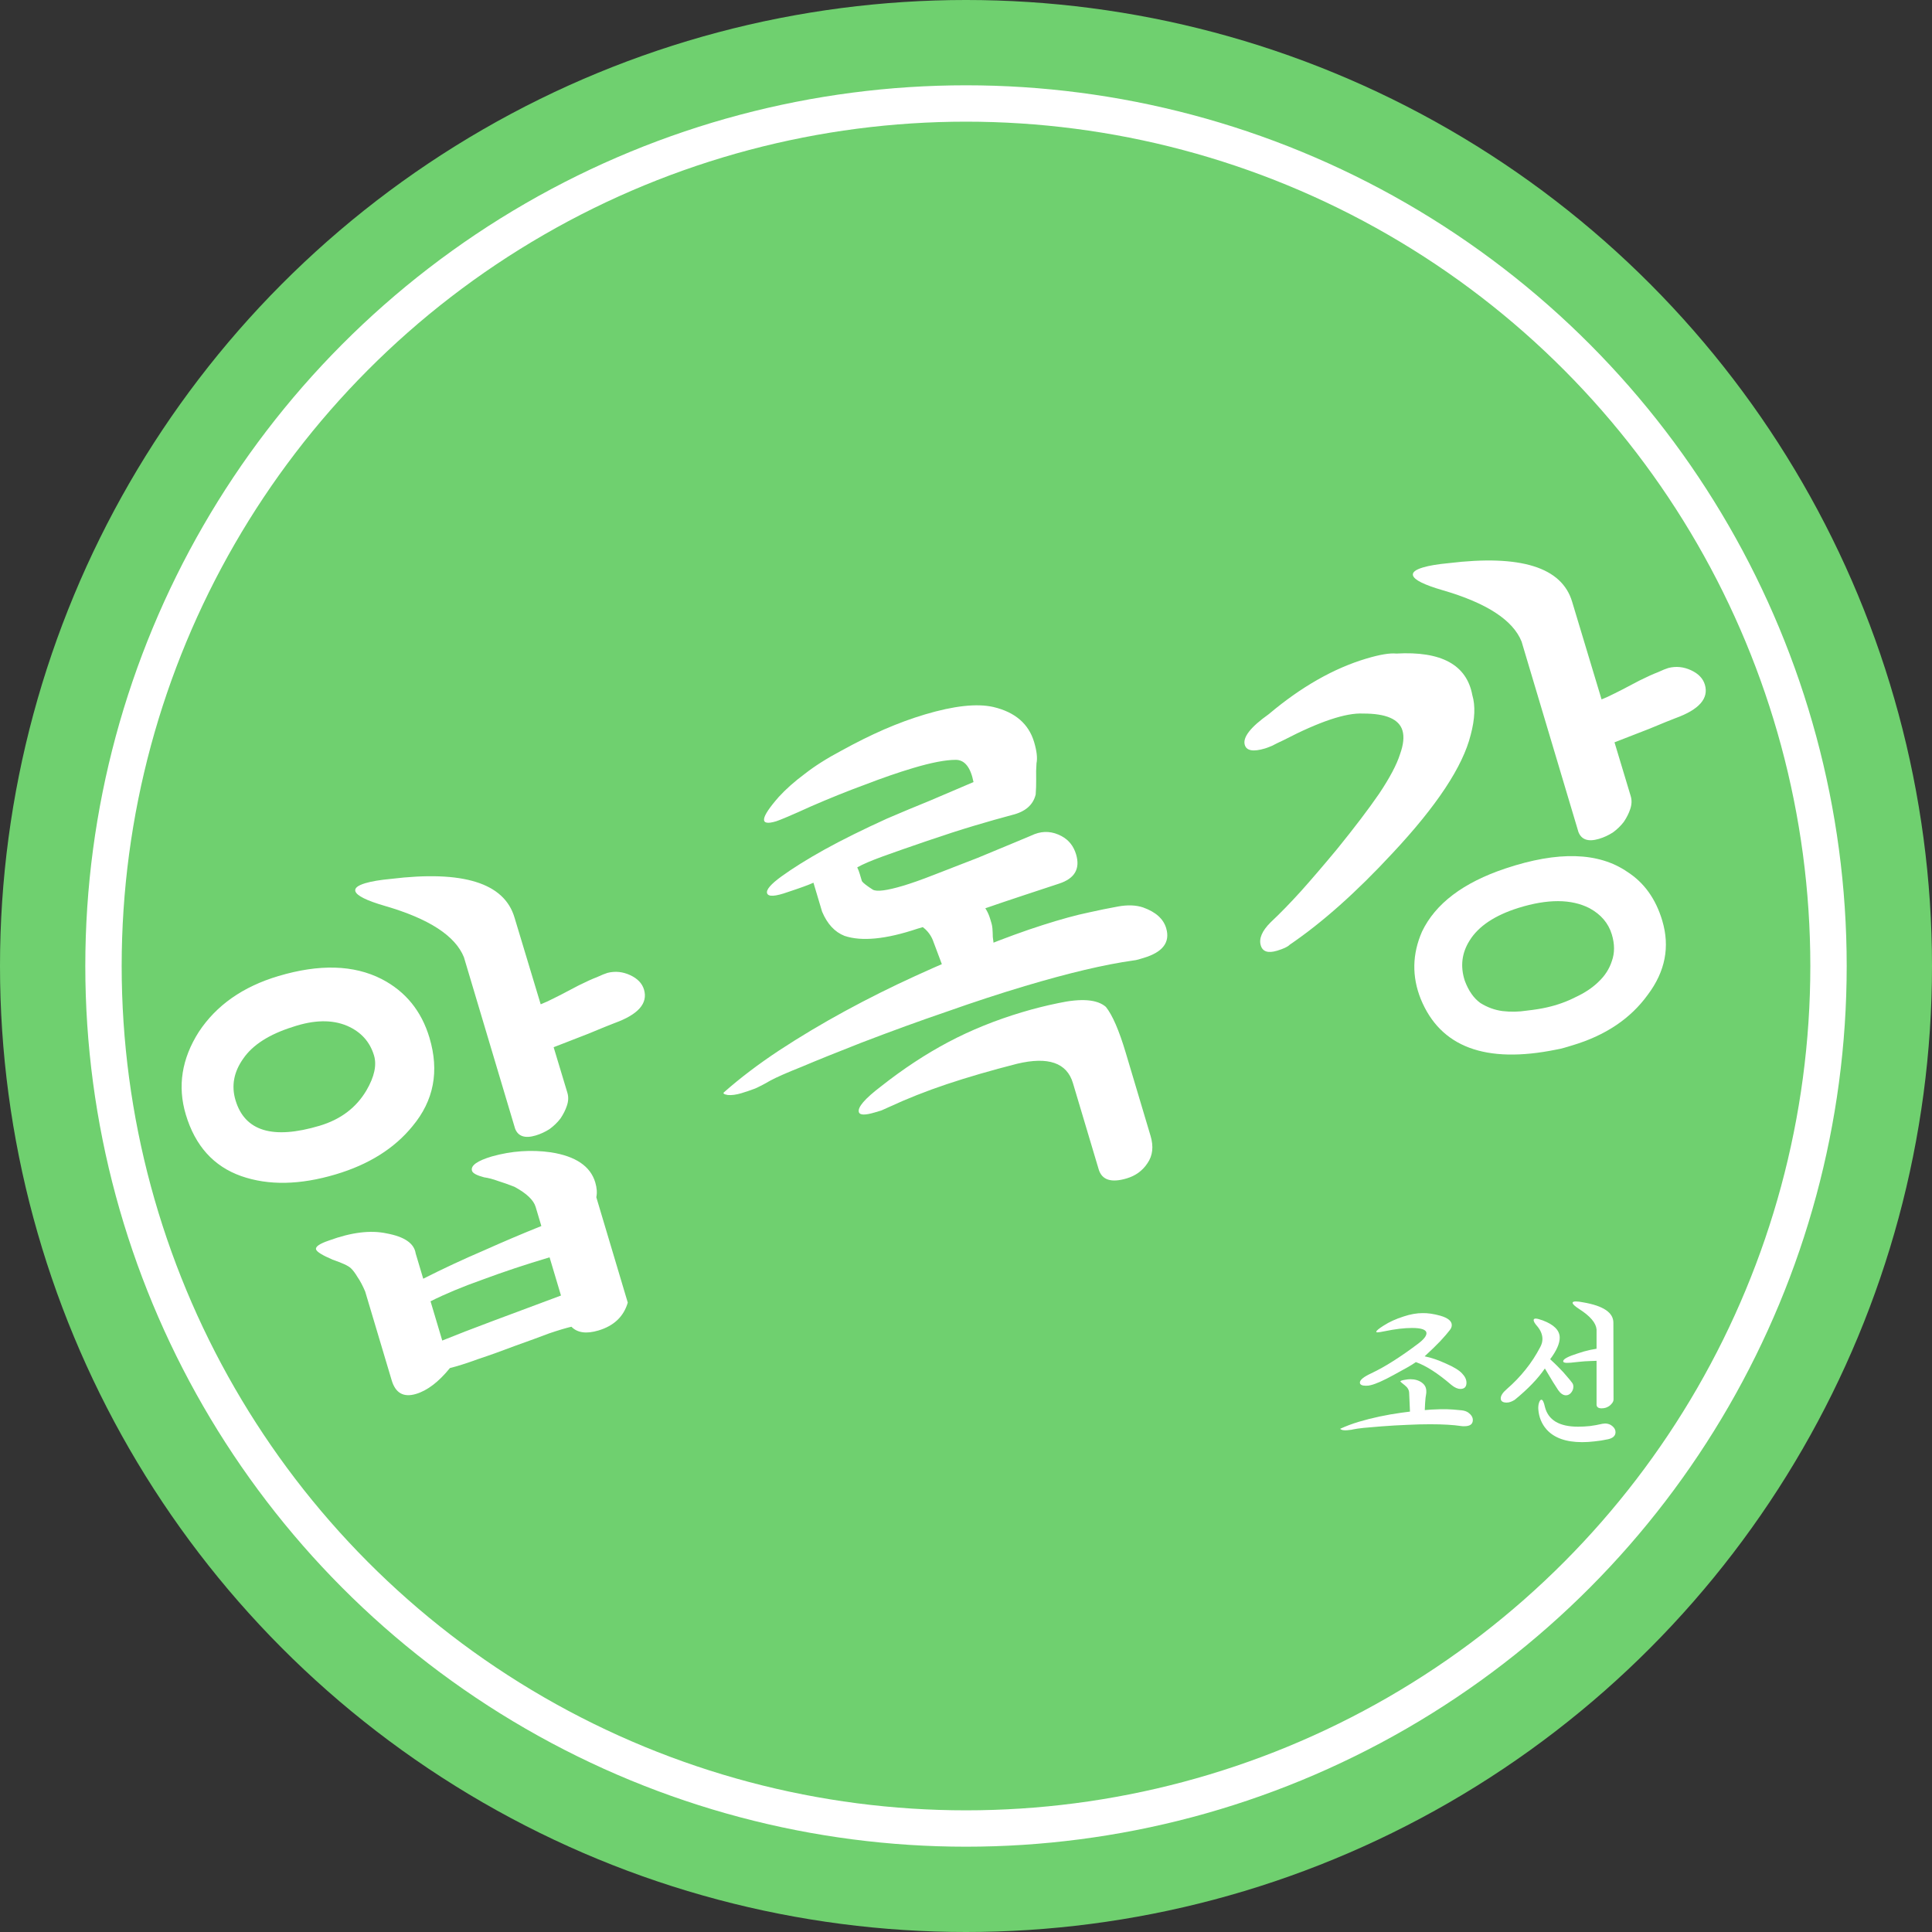 <?xml version="1.0" encoding="UTF-8" standalone="no"?>
<!-- Created with Inkscape (http://www.inkscape.org/) -->

<svg
   xmlns:dc="http://purl.org/dc/elements/1.1/"
   xmlns:cc="http://creativecommons.org/ns#"
   xmlns:rdf="http://www.w3.org/1999/02/22-rdf-syntax-ns#"
   xmlns:svg="http://www.w3.org/2000/svg"
   xmlns="http://www.w3.org/2000/svg"
   xmlns:sodipodi="http://sodipodi.sourceforge.net/DTD/sodipodi-0.dtd"
   xmlns:inkscape="http://www.inkscape.org/namespaces/inkscape"
   width="158.044mm"
   height="158.044mm"
   viewBox="0 0 560 560"
   id="svg2"
   version="1.1"
   inkscape:version="0.91 r13725"
   sodipodi:docname="amnokkang.svg">
  <rect x="0" y="0" width="560" height="560" fill="#333333" stroke="none"/>
  <defs
     id="defs4" />
  <sodipodi:namedview
     id="base"
     pagecolor="#ffffff"
     bordercolor="#666666"
     borderopacity="1.0"
     inkscape:pageopacity="0.0"
     inkscape:pageshadow="2"
     inkscape:zoom="0.98994949"
     inkscape:cx="200.83534"
     inkscape:cy="257.15064"
     inkscape:document-units="px"
     inkscape:current-layer="layer1"
     showgrid="false"
     fit-margin-top="0"
     fit-margin-left="0"
     fit-margin-right="0"
     fit-margin-bottom="0"
     inkscape:window-width="1366"
     inkscape:window-height="715"
     inkscape:window-x="-8"
     inkscape:window-y="-8"
     inkscape:window-maximized="1" />
  <g
     inkscape:label="1. réteg"
     inkscape:groupmode="layer"
     id="layer1"
     transform="translate(-92.047,-246.181)">
    <circle
       style="opacity:1;fill:#6fd06f;fill-opacity:1;fill-rule:nonzero;stroke:none;stroke-width:1;stroke-linecap:round;stroke-linejoin:round;stroke-miterlimit:4;stroke-dasharray:none;stroke-dashoffset:0;stroke-opacity:1"
       id="path4147"
       cx="372.047"
       cy="526.181"
       r="280" />
    <circle
       style="opacity:1;fill:#6fd06f;fill-opacity:1;fill-rule:nonzero;stroke:#ffffff;stroke-width:10.542;stroke-linecap:round;stroke-linejoin:round;stroke-miterlimit:4;stroke-dasharray:none;stroke-dashoffset:0;stroke-opacity:1"
       id="path4147-3"
       cx="372.047"
       cy="526.181"
       r="250.004" />
    <g
       transform="matrix(0.958,-0.286,0.286,0.958,-153.822,119.711)"
       style="font-style:normal;font-weight:normal;font-size:17.5px;line-height:125%;font-family:sans-serif;letter-spacing:0px;word-spacing:0px;fill:#000000;fill-opacity:1;stroke:none;stroke-width:1px;stroke-linecap:butt;stroke-linejoin:miter;stroke-opacity:1"
       id="flowRoot4164">
      <path
         d="m 232.701,515.493 q 0,15.156 -12.031,23.125 -10.312,7.031 -25.312,7.031 -16.25,0 -26.406,-7.344 -10.312,-7.5 -10.312,-21.719 0,-12.812 10.469,-21.875 10.625,-8.906 26.719,-8.906 18.594,0 28.438,9.375 8.438,8.125 8.438,20.312 z m -16.875,0.312 q 0,-6.25 -5,-10.469 -5.469,-4.531 -15.156,-4.219 -10.781,0.156 -16.406,4.688 -5.625,4.375 -5.625,10.938 0,14.062 21.25,14.062 9.531,0 15.938,-5.938 5,-4.688 5,-9.062 z m 71.719,-3.594 q 3.438,0.156 6.094,2.5 2.656,2.344 2.656,5.156 0,6.25 -10.938,6.875 -2.188,0.156 -8.125,0.781 -5.938,0.469 -15.469,1.25 l 0.625,-12.969 q 2.031,-0.156 5.938,-0.625 4.062,-0.625 10.156,-1.875 3.594,-0.625 5.781,-0.781 2.188,-0.312 3.281,-0.312 z m -21.094,30 q 0,1.875 -1.25,3.594 -1.094,1.562 -2.812,2.969 -1.719,1.25 -3.906,2.031 -2.188,0.625 -4.375,0.625 -4.844,0 -5.156,-3.594 l 0,-51.875 q -0.938,-10 -17.656,-20.781 -7.031,-4.531 -7.031,-6.562 0,-1.406 3.438,-1.406 2.812,0 7.5,0.938 31.094,5.312 31.094,20.938 l 0.156,53.125 z m -0.625,63.281 q -3.438,5.312 -10.469,5.312 -5.469,0 -7.188,-3.281 -2.344,-0.156 -6.719,0 -4.219,0.312 -10.312,0.625 -6.25,0.469 -11.562,0.625 -5.156,0.312 -8.594,0.156 -6.406,4.375 -11.562,4.375 -5.625,0 -5.625,-5.781 l 0,-26.875 q -0.312,-2.812 -0.938,-4.688 -0.469,-1.875 -1.094,-2.969 -0.469,-0.781 -1.562,-1.719 -1.094,-0.938 -2.812,-2.188 -3.75,-3.125 -3.75,-4.219 0,-1.25 4.375,-1.406 10.312,-0.625 16.562,2.812 7.031,3.594 6.406,7.969 l 0,7.656 q 9.531,-1.719 19.062,-2.812 9.531,-1.25 18.125,-2.031 l 0,-5.781 q 0,-3.125 -4.219,-7.344 -2.188,-1.719 -4.062,-2.969 -1.875,-1.406 -3.594,-2.188 -2.812,-1.719 -2.812,-2.812 0,-2.344 6.719,-2.344 8.906,0.156 16.719,3.75 9.844,4.688 9.844,12.031 0,2.5 -0.938,4.219 l 0,31.875 z m -17.969,-7.5 0,-11.562 q -10.938,0 -20.312,0.625 -9.375,0.469 -16.406,1.719 l 0,11.875 q 6.562,-0.625 15.781,-1.25 9.219,-0.625 20.938,-1.406 z"
         style="font-style:normal;font-variant:normal;font-weight:normal;font-stretch:normal;font-size:160px;font-family:'KP PK KungChe';-inkscape-font-specification:'KP PK KungChe';fill:#ffffff"
         id="path4208" />
      <path
         d="m 377.232,525.649 q -14.375,0.469 -20.781,-4.062 -3.594,-2.812 -4.219,-8.594 l 0,-8.75 q -2.188,0.312 -7.812,0.469 -5.938,0.312 -5.938,-1.406 0,-1.562 5.312,-3.438 5.781,-2.031 14.219,-3.906 8.594,-1.875 20,-3.438 6.719,-0.781 13.281,-1.406 6.719,-0.781 13.75,-1.562 0.625,-6.562 -3.125,-7.656 -4.219,-1.25 -12.5,-1.25 -6.719,0 -14.688,0.625 -7.812,0.469 -16.875,1.562 -4.531,0.625 -7.344,0.938 -2.812,0.312 -3.594,0.312 -7.656,0 2.812,-6.562 3.906,-2.344 9.062,-4.219 5.156,-2.031 12.188,-3.438 7.188,-1.562 13.594,-2.344 6.562,-0.781 12.5,-0.781 13.281,0 19.688,3.594 8.438,4.844 8.438,13.125 0,4.062 -1.094,6.094 -0.781,2.031 -1.406,4.375 -0.625,2.188 -1.406,4.219 -2.344,4.062 -8.281,3.75 -5,-0.156 -11.406,-0.156 -6.25,0 -14.219,0.312 -8.125,0.312 -13.594,0.625 -5.469,0.312 -8.125,0.938 0.156,0.938 0.156,2.031 0,1.094 0,2.188 0.312,0.938 2.344,3.281 1.406,1.406 8.75,1.406 3.75,0 9.375,-0.469 5.625,-0.469 13.594,-1.094 16.719,-1.719 17.812,-1.875 4.219,-0.312 7.344,2.812 2.5,2.5 2.5,6.25 0,6.562 -7.188,6.719 -4.844,0.156 -10.781,0.312 -5.781,0.156 -12.969,0.469 l -19.375,0 z m 4.531,20.781 -1.094,-15.781 q -0.156,-4.531 -4.688,-7.969 -4.375,-3.438 -4.375,-3.75 0,-1.094 5.469,-1.875 2.344,-0.469 4.844,-0.469 7.031,0 11.719,3.438 4.688,3.281 4.688,8.906 0,0.781 0,1.406 0,0.625 -0.156,1.406 -0.312,1.406 -0.625,2.5 -0.156,1.094 -0.469,2.656 -0.156,1.562 -0.312,3.594 -0.156,2.031 -0.312,5.312 l -14.688,0.625 z m 52.812,5.938 q -12.344,-1.875 -32.188,-1.875 -11.25,0 -23.75,0.625 -12.344,0.469 -26.562,1.562 -11.25,0.938 -18.281,1.719 -7.031,0.625 -10,1.25 -2.5,0.625 -4.844,0.938 -2.188,0.156 -4.219,0.156 -2.344,0 -3.906,-0.625 -1.562,-0.781 -0.781,-1.094 8.438,-3.906 18.75,-7.031 10.469,-3.125 21.562,-5.469 11.094,-2.344 22.344,-3.906 11.25,-1.562 21.25,-2.5 10.156,-0.938 18.438,-1.094 8.438,-0.156 13.75,0.312 4.531,0.312 8.75,0.781 4.219,0.469 6.875,2.344 4.688,3.438 4.688,7.656 0,6.406 -8.75,6.406 -0.781,0 -1.562,0 -0.781,0 -1.562,-0.156 z m -9.688,50.156 q 0,4.844 -3.125,7.344 -2.969,2.5 -7.031,2.5 -7.031,0 -7.031,-4.844 l 0,-26.094 q 0,-9.219 -13.906,-10 -11.719,-0.469 -21.25,-0.156 -9.375,0.312 -17.969,1.562 -1.25,0.156 -2.344,0.312 -0.938,0 -2.031,0 -4.375,0 -4.375,-1.406 0,-2.188 8.281,-5.312 11.406,-4.531 22.344,-6.719 10.938,-2.188 23.125,-2.188 5.312,0 10.625,0.469 10.312,0.781 12.969,5 1.719,4.219 1.719,14.375 l 0,25.156 z"
         style="font-style:normal;font-variant:normal;font-weight:normal;font-stretch:normal;font-size:160px;font-family:'KP PK KungChe';-inkscape-font-specification:'KP PK KungChe';fill:#ffffff"
         id="path4210" />
      <path
         d="m 547.076,517.681 q -7.188,12.188 -31.562,26.406 -19.844,11.719 -36.094,16.875 -1.094,0.625 -4.062,0.625 -4.062,0 -4.062,-2.812 0,-3.125 4.688,-5.625 5,-2.5 10.938,-6.094 6.094,-3.75 13.594,-8.75 9.844,-6.719 16.25,-11.875 6.406,-5.312 9.062,-9.219 2.656,-3.594 2.656,-6.406 0,-5.156 -9.531,-7.969 -7.031,-2.5 -24.219,0.781 -2.188,0.312 -3.75,0.625 -1.406,0.156 -2.188,0.156 -5.312,0 -5.312,-2.656 0,-3.438 9.219,-6.562 16.875,-7.344 31.719,-7.344 6.094,0 8.75,1.094 19.062,4.531 17.656,17.812 0,4.844 -3.75,10.938 z m 39.375,30.312 q 0,1.875 -1.25,3.594 -1.094,1.562 -2.812,2.969 -1.719,1.25 -3.906,2.031 -2.188,0.625 -4.375,0.625 -4.844,0 -5.156,-3.594 l 0,-57.656 q -0.938,-10 -17.656,-20.781 -7.031,-4.531 -7.031,-6.562 0,-1.406 3.438,-1.406 2.812,0 7.5,0.938 31.094,5.312 31.094,20.938 l 0.156,58.906 z m 21.094,-32.5 q 3.438,0.156 6.094,2.5 2.656,2.344 2.656,5.156 0,6.25 -10.938,6.875 -2.188,0.156 -8.125,0.781 -5.938,0.469 -15.469,1.25 l 0.625,-12.969 q 2.031,-0.156 5.938,-0.625 4.062,-0.625 10.156,-1.875 3.594,-0.625 5.781,-0.781 2.188,-0.312 3.281,-0.312 z m -22.656,69.688 q 0,11.875 -10.156,19.375 -10.156,7.812 -25.156,7.812 -1.25,0 -2.5,0 -1.094,0 -2.344,-0.156 -31.25,-2.812 -33.438,-25.312 -0.938,-10.469 5.938,-18.594 9.062,-10 28.438,-10.625 24.062,-0.781 33.594,11.094 5.625,6.562 5.625,16.406 z m -15.156,-0.312 q 0,-5.156 -4.062,-9.219 -6.406,-6.094 -19.688,-5.938 -10.781,0.156 -16.25,5 -4.844,4.219 -4.688,10.781 0.312,4.688 2.5,7.5 2.344,2.656 5.469,4.062 3.281,1.406 6.719,1.875 3.438,0.625 5.938,0.781 4.531,0.312 8.75,-0.469 4.375,-0.625 7.656,-2.344 3.438,-1.719 5.469,-4.688 2.188,-2.969 2.188,-7.344 z"
         style="font-style:normal;font-variant:normal;font-weight:normal;font-stretch:normal;font-size:160px;font-family:'KP PK KungChe';-inkscape-font-specification:'KP PK KungChe';fill:#ffffff"
         id="path4212" />
    </g>
    <g
       style="font-style:normal;font-weight:normal;font-size:17.5px;line-height:125%;font-family:sans-serif;letter-spacing:0px;word-spacing:0px;fill:#000000;fill-opacity:1;stroke:none;stroke-width:1px;stroke-linecap:butt;stroke-linejoin:miter;stroke-opacity:1"
       id="flowRoot4172">
      <path
         d="m 517.112,646.968 q 0,1.802 -1.758,1.802 -1.187,0 -2.593,-1.143 -5.933,-5.098 -10.327,-6.636 -0.835,0.615 -2.373,1.494 -1.538,0.879 -3.823,2.109 -4.614,2.549 -6.855,3.076 -0.527,0.176 -1.406,0.176 -1.758,0 -1.758,-0.923 0,-1.143 3.208,-2.637 3.164,-1.494 6.46,-3.604 3.34,-2.109 7.075,-4.922 2.549,-1.89 2.549,-3.12 0,-1.538 -4.175,-1.538 -3.384,0 -7.822,0.923 -0.879,0.176 -1.406,0.264 -0.527,0.088 -0.747,0.088 -0.396,0 -0.396,-0.176 0,-0.439 2.153,-1.802 2.461,-1.582 5.801,-2.637 2.9,-0.967 5.493,-0.967 2.241,-0.044 5.098,0.747 3.34,0.967 3.34,2.725 0,0.747 -0.571,1.45 -0.967,1.274 -2.769,3.208 -1.802,1.89 -4.526,4.395 2.856,0.571 6.196,2.109 3.428,1.494 4.658,2.856 1.274,1.318 1.274,2.681 z m -1.494,12.568 q -3.472,-0.527 -9.053,-0.527 -3.164,0 -6.68,0.176 -3.472,0.132 -7.471,0.439 -3.164,0.264 -5.142,0.439 -1.978,0.22 -2.812,0.396 -0.703,0.176 -1.362,0.22 -0.615,0.088 -1.187,0.088 -0.659,0 -1.099,-0.22 -0.439,-0.176 -0.22,-0.264 2.373,-1.099 5.273,-1.978 2.944,-0.879 6.064,-1.538 3.12,-0.659 6.284,-1.099 3.164,-0.439 5.977,-0.703 2.856,-0.264 5.186,-0.308 2.373,-0.044 3.867,0.088 1.274,0.088 2.461,0.22 1.187,0.132 1.934,0.659 1.318,0.967 1.318,2.153 0,1.802 -2.461,1.802 -0.22,0 -0.439,0 -0.22,0 -0.439,-0.044 z m -14.81,-2.549 -0.308,-7.075 q -0.044,-1.274 -1.318,-2.241 -1.23,-0.967 -1.23,-1.055 0,-0.308 1.538,-0.527 0.659,-0.132 1.362,-0.132 1.978,0 3.296,0.967 1.318,0.923 1.318,2.505 0,0.22 0,0.396 0,0.176 -0.044,0.396 -0.088,0.396 -0.176,1.143 -0.044,0.703 -0.132,1.626 -0.044,0.923 -0.088,1.934 -0.044,0.967 -0.088,1.89 l -4.131,0.176 z"
         style="font-style:normal;font-variant:normal;font-weight:normal;font-stretch:normal;font-size:45px;font-family:'KP PK KungChe';-inkscape-font-specification:'KP PK KungChe';fill:#ffffff"
         id="path4203" />
      <path
         d="m 547.786,647.056 q 0.308,0.439 0.308,1.055 0,0.967 -0.659,1.758 -0.615,0.747 -1.494,0.747 -1.187,0 -2.241,-1.494 -0.483,-0.791 -1.494,-2.329 -0.967,-1.582 -2.373,-3.955 -1.494,2.197 -3.691,4.482 -2.153,2.241 -5.054,4.614 -0.571,0.352 -1.143,0.571 -0.571,0.22 -1.187,0.22 -1.714,0 -1.714,-1.23 0,-1.187 1.802,-2.725 3.032,-2.637 5.405,-5.625 2.417,-2.988 4.263,-6.548 0.615,-1.143 0.615,-2.285 0,-1.89 -1.45,-3.647 -1.099,-1.23 -1.099,-1.846 0,-0.439 0.615,-0.439 0.571,0 2.021,0.527 4.922,1.846 4.922,5.01 0,2.549 -2.769,6.24 0.747,0.659 1.362,1.274 0.659,0.615 1.187,1.187 1.406,1.406 2.329,2.549 0.967,1.099 1.538,1.89 z m 11.953,4.746 q 0,0.527 -0.352,1.011 -0.308,0.439 -0.791,0.835 -0.483,0.352 -1.099,0.571 -0.615,0.176 -1.23,0.176 -1.362,0 -1.45,-1.011 l 0,-21.885 q -0.264,-2.812 -4.966,-5.845 -1.978,-1.274 -1.978,-1.846 0,-0.396 0.967,-0.396 0.791,0 2.109,0.264 8.745,1.494 8.745,5.889 l 0.044,22.236 z m -3.076,-11.206 q -1.846,0 -3.56,0.088 -1.67,0.044 -3.296,0.22 -1.626,0.176 -2.505,0.264 -0.879,0.044 -1.099,0.044 -1.099,0 -1.055,-0.527 0.132,-0.923 4.175,-2.197 3.647,-1.274 7.383,-1.582 l -0.044,3.691 z m 1.45,22.764 q -2.021,0.439 -3.911,0.615 -1.846,0.22 -3.56,0.22 -7.031,0 -10.327,-3.691 -2.109,-2.417 -2.373,-5.757 -0.044,-0.483 0,-0.967 0.044,-0.527 0.176,-0.923 0.132,-0.439 0.308,-0.703 0.176,-0.264 0.396,-0.264 0.571,0 1.011,2.021 1.406,5.801 9.624,5.801 1.626,0 3.384,-0.176 1.758,-0.22 3.647,-0.659 0.22,-0.044 0.396,-0.044 0.176,-0.044 0.396,-0.044 1.274,0 2.153,0.791 0.879,0.747 0.879,1.714 0,1.582 -2.197,2.065 z"
         style="font-style:normal;font-variant:normal;font-weight:normal;font-stretch:normal;font-size:45px;font-family:'KP PK KungChe';-inkscape-font-specification:'KP PK KungChe';fill:#ffffff"
         id="path4205" />
    </g>
  </g>
</svg>
